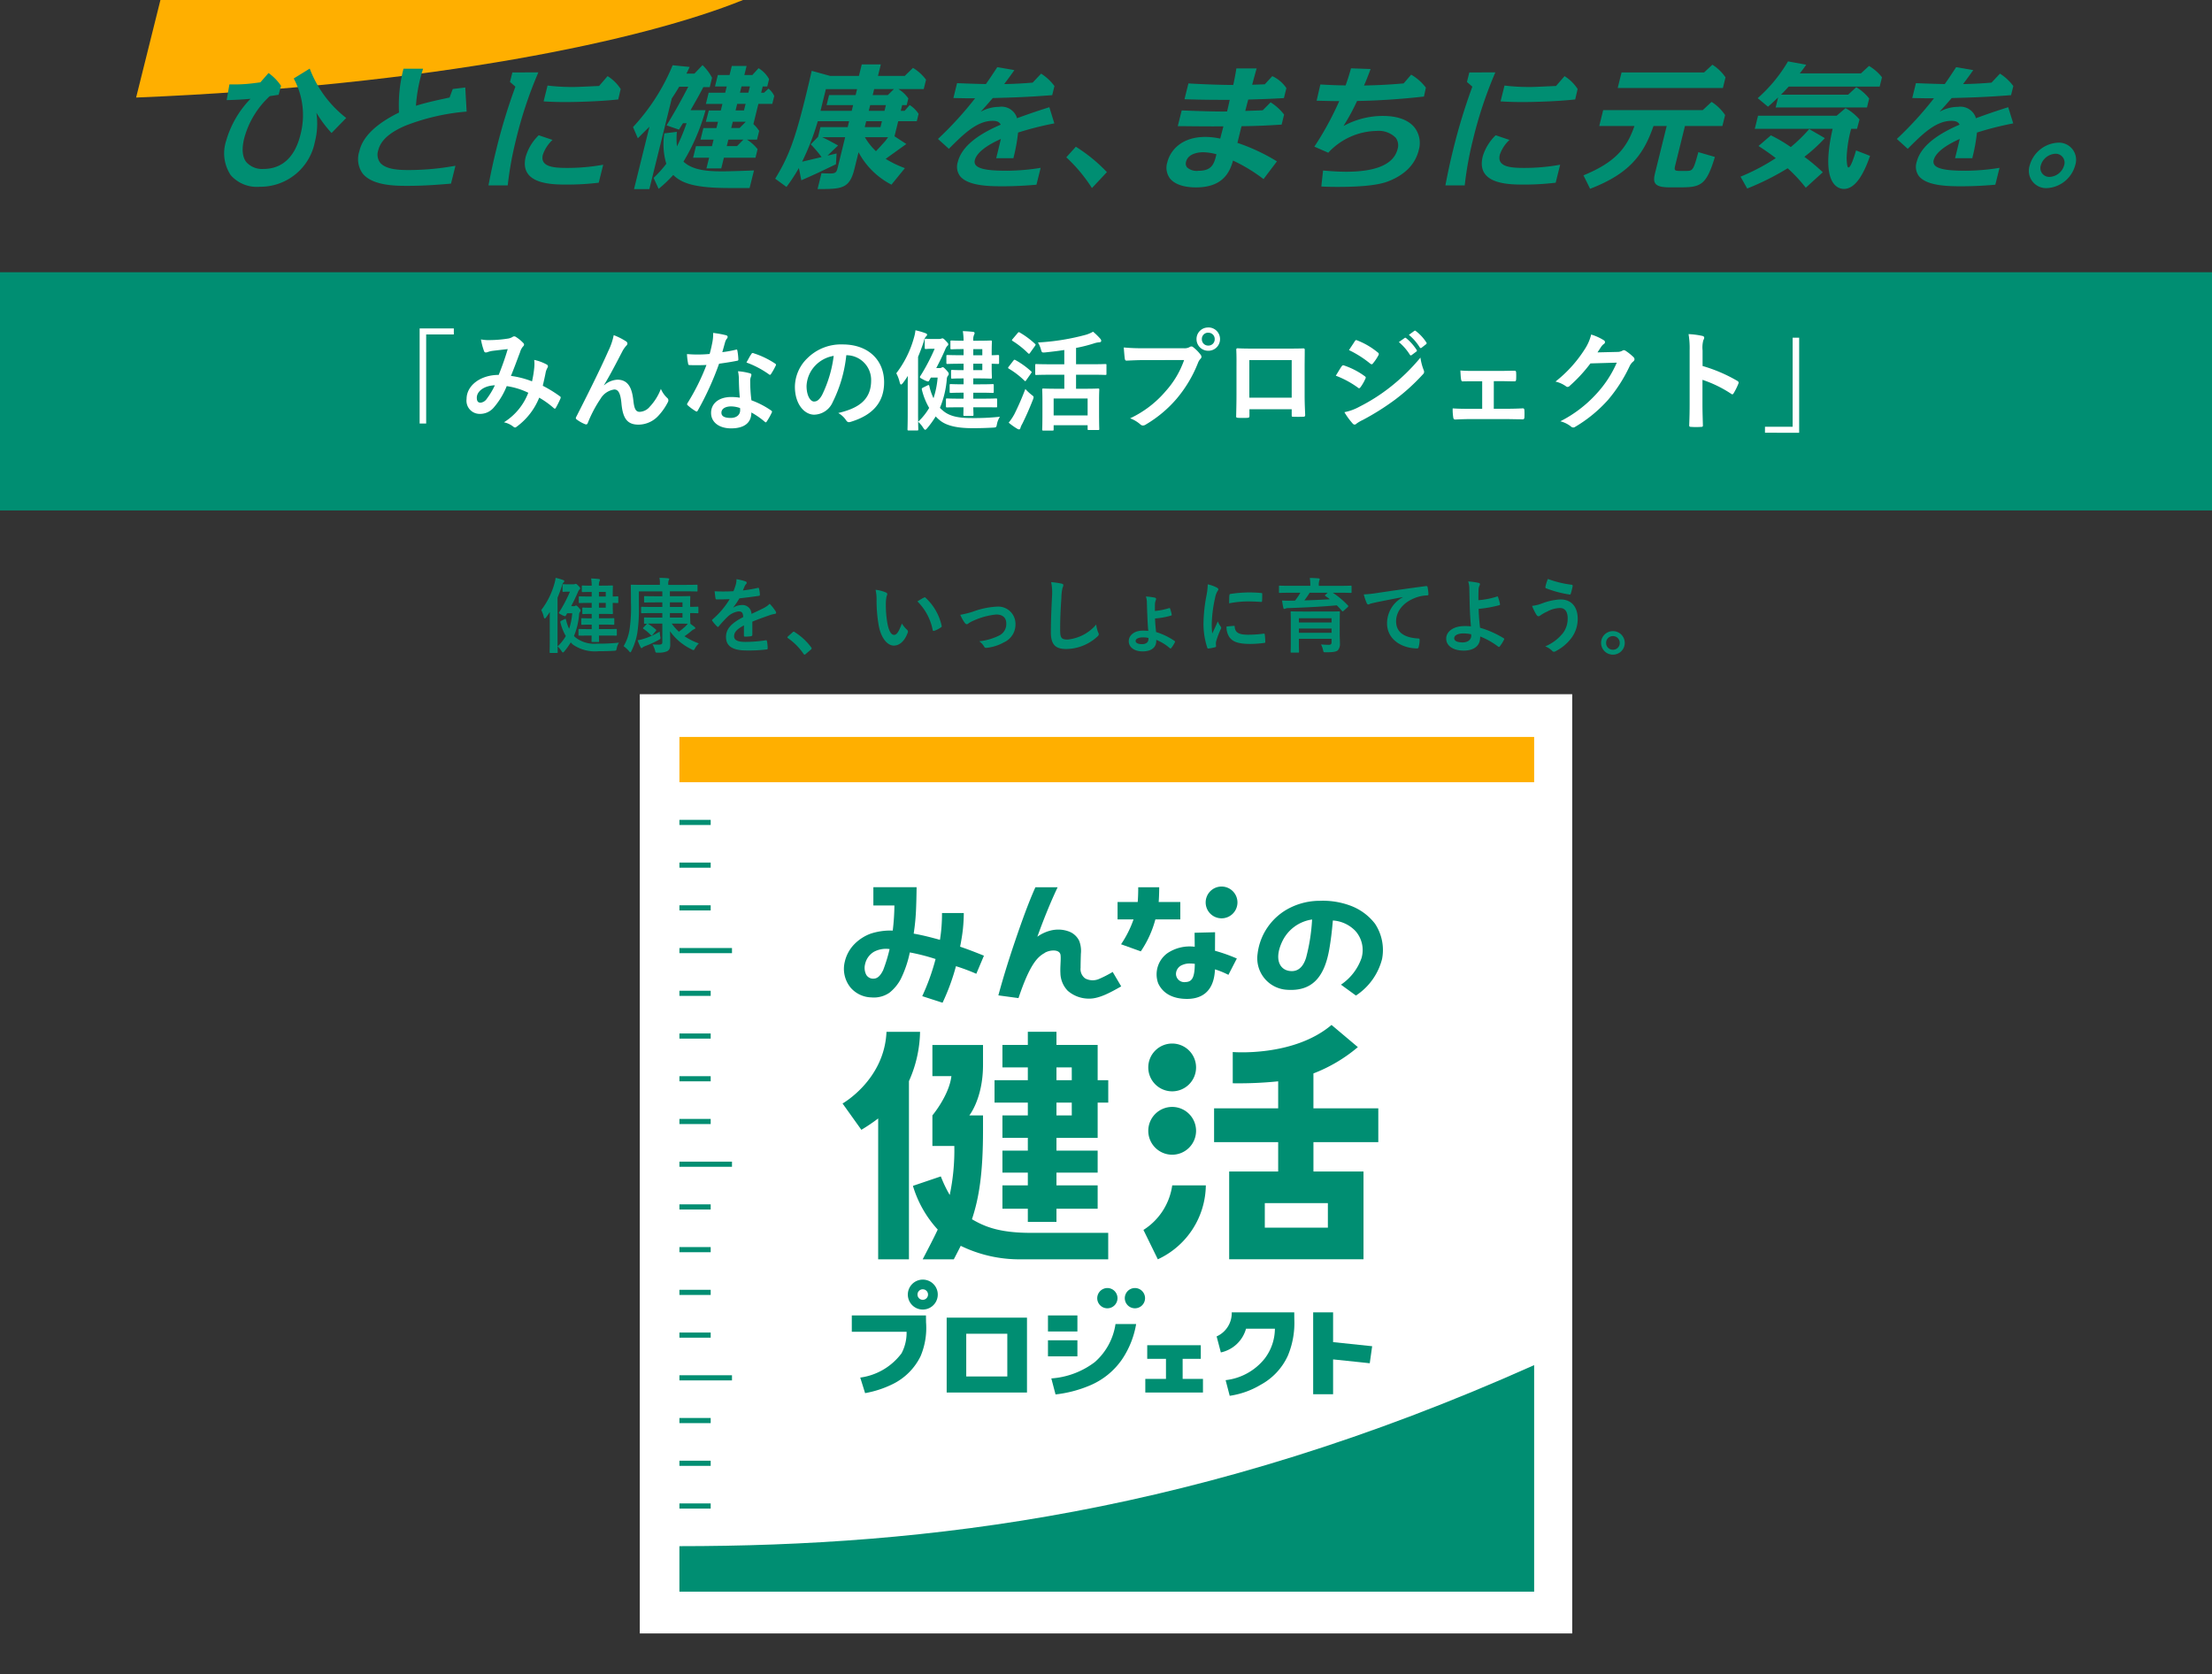 <svg xmlns="http://www.w3.org/2000/svg" width="325" height="246" viewBox="0 0 325 246">
  <rect x="0" y="0" width="325" height="246" fill="#333333" stroke="none"/>
  <g id="p10-01" transform="translate(-25 -50)">
    <g id="グループ_9789" data-name="グループ 9789">
      <g id="グループ_7035" data-name="グループ 7035" transform="translate(-702.501 -49.213)">
        <path id="パス_7622" data-name="パス 7622" d="M836.667,99.213H751.072L747.5,113.545c43.864-1.8,74.575-8.424,89.166-14.332" fill="#ffaf00"/>
        <path id="パス_7623" data-name="パス 7623" d="M884.166,122.325a22.664,22.664,0,0,1,3.768,4.521l2.2-2.343a23.314,23.314,0,0,0-4.564-3.731Z" fill="#008e72"/>
        <path id="パス_7624" data-name="パス 7624" d="M934.864,110.2l-.026-.016-1.108,1.285c-2.352.2-3.583.254-5.82.311.334-.766.489-1.147.95-2.378l.018-.047-2.847-.1H926l-.008.028c-.3,1.052-.468,1.59-.787,2.48-1.486-.017-2.5-.073-3.243-.114l-.436-.023-.03,0-.55,2.384h.045l.978.023c.95.023,1.437.035,2.3.036l0,0a45.145,45.145,0,0,1-3.63,6.656l-.023.036,2.042.889.017-.018a9.893,9.893,0,0,1,7.09-3.182,3.52,3.52,0,0,1,2.8,1,1.85,1.85,0,0,1,.279,1.658c-.549,2.216-3.1,3.34-7.575,3.34-.89,0-2.014-.059-3.341-.176l-.036,0-.252,2.307,0,.038.038,0c.722.04,1.481.059,2.319.059,3.594,0,6.029-.265,7.444-.811,2.476-.959,4-2.508,4.513-4.6a3.742,3.742,0,0,0-.587-3.277c-.892-1.139-2.509-1.741-4.676-1.741a12.011,12.011,0,0,0-5.8,1.485,31.857,31.857,0,0,0,2-3.685c.346,0,4.465-.041,9.8-.646l.026,0,.281-1.3,0-.015-.009-.014a7.368,7.368,0,0,0-2.117-1.87" fill="#008e72"/>
        <path id="パス_7625" data-name="パス 7625" d="M979.095,108.719l-1.221,1.136H965.75l-.565,2.286h15.453l.386-1.561a6.671,6.671,0,0,0-1.929-1.861" fill="#008e72"/>
        <path id="パス_7626" data-name="パス 7626" d="M978.979,114.18l-1.3,1.214H963.049l-.578,2.334h5.171c-1.093,3.153-2.715,5.291-7.488,7.25l.976,1.974c5.758-2.213,7.856-4.994,9.313-9.224h1.939l-1.69,6.835c-.32,1.293-.362,2.174,2.028,2.174h1.88c2.86,0,3.661-.47,4.864-4.465l-2.43-.706c-.757,2.742-.8,2.762-1.917,2.762h-.744c-.881,0-.916-.1-.717-.9l1.409-5.7h5.5l.4-1.609a6.831,6.831,0,0,0-1.987-1.939" fill="#008e72"/>
        <path id="パス_7627" data-name="パス 7627" d="M1029.893,120.176a4.555,4.555,0,0,0-4.172,3.329,2.542,2.542,0,0,0,2.521,3.349,4.556,4.556,0,0,0,4.157-3.349,2.518,2.518,0,0,0-2.506-3.329m.881,3.329a2.323,2.323,0,0,1-2.125,1.7,1.3,1.3,0,0,1-1.3-1.7,2.346,2.346,0,0,1,2.145-1.7,1.3,1.3,0,0,1,1.282,1.7" fill="#008e72"/>
        <path id="パス_7628" data-name="パス 7628" d="M947.863,121.945a5.307,5.307,0,0,1,1.419-2.174l-2.024-.685a7.183,7.183,0,0,0-1.906,3.114c-1.022,4.132,3.855,4.132,6.126,4.132a38.124,38.124,0,0,0,4.593-.275l.658-2.642a29.146,29.146,0,0,1-5.311.469c-1.88,0-4.006-.118-3.555-1.939" fill="#008e72"/>
        <path id="パス_7629" data-name="パス 7629" d="M943.383,109.855l-.35,1.4.794.692a85.745,85.745,0,0,0-2.805,9.2c-.629,2.546-.938,4.192-1.155,5.308h2.839a50.036,50.036,0,0,1,1.2-6.659,61.35,61.35,0,0,1,3.3-9.949Z" fill="#008e72"/>
        <path id="パス_7630" data-name="パス 7630" d="M957.373,110.4l-1.253,1.447c-.886.033-2.487.12-3.505.145a29.816,29.816,0,0,1-4.064-.209l-.579,2.327c1.023.059,2.352.139,4.893.076,3.191-.079,5.034-.249,6.075-.362l.356-1.533a6.163,6.163,0,0,0-1.923-1.891" fill="#008e72"/>
        <path id="パス_7631" data-name="パス 7631" d="M807.261,121.945a5.307,5.307,0,0,1,1.419-2.174l-2.024-.685a7.193,7.193,0,0,0-1.906,3.114c-1.022,4.132,3.855,4.132,6.127,4.132a38.137,38.137,0,0,0,4.593-.275l.658-2.642a29.157,29.157,0,0,1-5.311.469c-1.881,0-4.006-.118-3.556-1.939" fill="#008e72"/>
        <path id="パス_7632" data-name="パス 7632" d="M802.781,109.855l-.35,1.4.795.692a85.51,85.51,0,0,0-2.8,9.2c-.63,2.546-.938,4.192-1.156,5.308H802.1a50.029,50.029,0,0,1,1.2-6.659,61.155,61.155,0,0,1,3.3-9.949Z" fill="#008e72"/>
        <path id="パス_7633" data-name="パス 7633" d="M816.772,110.4l-1.253,1.447c-.886.033-2.488.12-3.506.145a29.81,29.81,0,0,1-4.063-.209l-.579,2.327c1.023.059,2.352.139,4.892.076,3.192-.079,5.035-.249,6.076-.362l.356-1.533a6.173,6.173,0,0,0-1.923-1.891" fill="#008e72"/>
        <path id="パス_7634" data-name="パス 7634" d="M914.486,110.427l-.053-.028-1.1,1.2c-1.365.055-1.6.057-1.852.057.109-.424.534-1.992.638-2.342l.015-.047h-2.979l-.005.031c-.117.783-.352,1.97-.456,2.4-1.768,0-4.923-.12-6.584-.228l-.579,2.324h.008c2.8.09,4.253.09,6.637.09-.061.32-.312,1.4-.387,1.711-1.689.034-4.987-.091-6.667-.157l-.576,2.31.419,0c1.834.021,4.113.046,6.284.03-.074.294-.156.609-.236.913s-.159.606-.229.887a10.337,10.337,0,0,0-2.2-.247c-3.429,0-5.127,1.926-5.573,3.729a2.627,2.627,0,0,0,.377,2.357c.672.858,2.032,1.33,3.83,1.33,3.848,0,4.938-2.1,5.447-3.942a24.125,24.125,0,0,1,4.453,2.7l.029.022,1.944-2.575.024-.032-.035-.021a28.361,28.361,0,0,0-5.77-2.695l.6-2.447c2.328-.021,4.175-.127,5.869-.235h.026l.364-1.473-.011-.014a7.472,7.472,0,0,0-1.946-1.769l-.025-.017-1.154,1.166c-.495.027-.748.036-1.487.06l-1.08.036c.092-.373.135-.545.432-1.671l.722-.022c1.421-.043,2.448-.075,4.495-.192l.027,0,.36-1.455,0-.015-.008-.012a5,5,0,0,0-2.012-1.721m-10.9,13.884a2.1,2.1,0,0,1-1.687-.517.924.924,0,0,1-.132-.809c.329-1.335,2.133-1.4,2.492-1.4a7.675,7.675,0,0,1,1.974.3c-.336,1.359-.616,2.426-2.647,2.426" fill="#008e72"/>
        <path id="パス_7635" data-name="パス 7635" d="M861.643,109.189l-1.211,1.176H856.5l.418-1.692h-2.8l-.418,1.692h-4.238l-2.7-.745c-.227,1-.43,1.9-.963,4.054-1.588,6.424-2.558,8.769-4.4,11.793l1.654,1.211a24.033,24.033,0,0,0,1.824-2.781l.359,1.806c2.342-1.024,2.878-1.3,5.084-2.354l.1-1.586-1.338.317,1.55-1.493c-1.172-.646-1.309-.724-2.324-1.214h3.368L850.6,123.76c-.16.646-.232.94-1.036.94-.964,0-1.366-.039-1.366-.039l-.579,2.33c3.5,0,4.689,0,5.415-2.937l.61-2.468a11.4,11.4,0,0,0,4.836,4.759l1.972-2.428a15.312,15.312,0,0,1-2.823-1.364l3.033-2.181-1.736-1.136.547-2.213H862.2l.267-1.077a4.367,4.367,0,0,0-1.307-1.3l-.747.85h-.568l.208-.842h.666l.242-.979A4.872,4.872,0,0,0,859.5,112.3h3.722l.339-1.371a6.675,6.675,0,0,0-1.92-1.743m-9.592,8.7h-4l-.353,1.429-1.075,1.1a18.263,18.263,0,0,1,1.592,1.876l-2.859.68a36.476,36.476,0,0,0,2.3-5.944h4.6Zm1.162-4.7h-3.9l-.364,1.469h3.9l-.209.842h-4.582l.789-3.192h4.583Zm2.144,1.469h2.311l-.208.842h-2.311Zm-.586,2.37h2.311l-.213.862h-2.312ZM857.6,119.9c-.7.783-.762.862-1.4,1.527a9.291,9.291,0,0,1-1.627-2.056h3.414Zm.349-6.718H855.72l.218-.881h2.9Z" fill="#008e72"/>
        <path id="パス_7636" data-name="パス 7636" d="M827.923,122.957a29.962,29.962,0,0,0,3.242-7.559h-2.2c1.18-2.076,1.316-2.311,1.876-3.388h.94l.339-1.371a7.353,7.353,0,0,0-1.4-1.861l-1.191,1.253h-1.176c.151-.293.239-.489.478-.979l-2.5-.254a30.243,30.243,0,0,1-5.823,9.087l.71,1.645c.288-.294,1.29-1.293,1.705-1.7l-2.267,9.165h2.252l3.294-13.317c.37-.548.565-.861,1.092-1.723h1.332c-1.388,2.683-2.29,4.191-3.187,5.679l1.824.627c.3-.49.394-.646.585-.94h.528a30.21,30.21,0,0,1-1.41,3.408,10.262,10.262,0,0,1-.011-2.146l-1.846.226a10.156,10.156,0,0,0,.287,4.465,16.521,16.521,0,0,1-1.865,2.077l.739,1.605a18.388,18.388,0,0,0,2.149-2.037c1.286,1.293,3.4,1.92,8.241,1.92h2.975l.65-2.588c-1.626.078-4.078.14-4.547.14-2.233,0-4.432-.137-5.816-1.43" fill="#008e72"/>
        <path id="パス_7637" data-name="パス 7637" d="M840.411,112.236l-.662.6h-.412l.228-.92h.666l.267-1.077a4.3,4.3,0,0,0-1.543-1.606l-.912,1h-1.175l.329-1.332h-2.174l-.329,1.332H832.97l-.417,1.685h1.724l-.227.92h-2.429l-.407,1.645h2.429l-.237.96h-1.763l-.434,1.664h1.785l-.228.92h-1.919l-.421,1.7h1.919l-.238.96h-2.35l-.421,1.7h2.35l-.388,1.567h2.175l.387-1.567H838.5l.31-1.253a5.968,5.968,0,0,0-1.57-1.41h1.488l.315-1.273a4.845,4.845,0,0,0-.85-1l.736-2.977h2.043l.286-1.155a2.938,2.938,0,0,0-.849-1.086m-4.594,2.241h1.234l-.238.96h-1.234Zm-.027,6.209h-1.508l.237-.96h2.213Zm.384-2.665H834.94l.228-.92h1.91Zm1.284-5.189h-1.234l.227-.92h1.234Z" fill="#008e72"/>
        <path id="パス_7638" data-name="パス 7638" d="M995.618,119.51l-2.295-1.332a23.531,23.531,0,0,1-2.71,2.644,20.931,20.931,0,0,0-2.923-1.723l-1.817,1.567c1.436.92,2.389,1.664,2.536,1.782a30.467,30.467,0,0,1-5.178,2.722l.979,1.743a38.83,38.83,0,0,0,5.946-2.977,22.813,22.813,0,0,1,2.662,2.86l2.5-2.272a28.259,28.259,0,0,0-2.709-2.272,23.815,23.815,0,0,0,3.008-2.742" fill="#008e72"/>
        <path id="パス_7639" data-name="パス 7639" d="M999.077,123.819c-.215,0-.253-1.117-.258-1.41a18.737,18.737,0,0,1,.664-4.27h.861l.367-1.37a7.208,7.208,0,0,0-2.054-1.665l-1.312,1.116H985.8l-.475,1.919H996.76c-1.93,8.52,1.067,8.833,1.655,8.833,1.821,0,3.034-2.526,3.845-4.857l-2.054-.8c-.32,1.058-.777,2.507-1.129,2.507" fill="#008e72"/>
        <path id="パス_7640" data-name="パス 7640" d="M1002.113,108.895l-1.192,1.1h-8.98c.576-.744.756-1,.942-1.273l-2.679-.49a22.049,22.049,0,0,1-4.452,5.406l1.512,1.253c.343-.288.834-.744,1.49-1.368L988.391,115h13.417l.324-1.312a6.817,6.817,0,0,0-1.9-1.665l-1.192,1.1h-9.864l.031-.03c.259-.254.776-.8,1.1-1.155h13.367l.339-1.371a6.831,6.831,0,0,0-1.9-1.665" fill="#008e72"/>
        <path id="パス_7641" data-name="パス 7641" d="M1014.247,113.625l.007-.008h.011c3.107-.08,5.045-.139,8.713-.423l.331-1.339a7.41,7.41,0,0,0-1.958-1.822l-1.245,1.32h-.009c-1.414.12-2.838.194-4.118.212h-.048l.028-.038c.081-.113.19-.259.317-.429.289-.387.683-.915,1.148-1.581l-2.514-.434c-.914,1.389-1.16,1.757-1.666,2.472l-.008.01h-.012c-1.512-.03-2.572-.07-3.914-.122l-.308-.012-.541,2.185c1.927.039,2.139.039,3.137.039h.049l-.029.038a51.878,51.878,0,0,1-5.422,5.935l1.6,1.45.035-.035c2.1-2.1,4.075-4.077,6.4-4.077.732,0,.945.24,1.048.355a.879.879,0,0,1,.126.187l.012.023-.145.061-.149.063c-3.545,1.577-5.513,3.336-6.018,5.375a2.274,2.274,0,0,0,.324,2.043c1.181,1.509,4.522,1.509,6.316,1.509,2.312,0,4.259-.171,4.921-.229l.617-2.478h-.009a31.755,31.755,0,0,1-4.914.424c-1.962,0-4.045-.1-4.621-.835a.8.8,0,0,1-.131-.716c.373-1.5,2.838-2.658,3.649-3.037l.045-.021.047-.021.044-.019.044-.021-.01.048c-.163.708-.54,2.232-.675,2.776h2.531c.02-.087.041-.181.065-.281a25.394,25.394,0,0,0,.617-3.465v-.017l.016-.005a46.446,46.446,0,0,1,5.314-1.342l-.734-2.377c-2.16.671-3.893,1.305-4.727,1.61l-.025.009-.007-.025c-.02-.071-.042-.143-.064-.218a2.391,2.391,0,0,0-2.566-1.428,5.628,5.628,0,0,0-2.578.653l-.114.055.086-.093c.278-.3.867-.955,1.684-1.906" fill="#008e72"/>
        <path id="パス_7642" data-name="パス 7642" d="M873.366,113.625l.007-.008h.01c3.107-.08,5.045-.139,8.714-.423l.331-1.339a7.428,7.428,0,0,0-1.959-1.822l-1.245,1.32h-.009c-1.414.12-2.838.194-4.118.212h-.048l.028-.038c.081-.113.19-.259.317-.429.289-.387.683-.915,1.148-1.581l-2.514-.434c-.914,1.389-1.16,1.757-1.665,2.472l-.008.01h-.013c-1.512-.03-2.572-.07-3.914-.122l-.308-.012-.54,2.185c1.926.039,2.138.039,3.137.039h.048l-.029.038a51.884,51.884,0,0,1-5.422,5.935l1.6,1.45.034-.035c2.1-2.1,4.076-4.077,6.4-4.077.732,0,.946.24,1.049.355a.917.917,0,0,1,.125.187l.012.023-.144.061-.149.063c-3.546,1.577-5.514,3.336-6.019,5.375a2.281,2.281,0,0,0,.324,2.043c1.182,1.509,4.522,1.509,6.316,1.509,2.312,0,4.26-.171,4.921-.229l.617-2.478h-.008a31.769,31.769,0,0,1-4.915.424c-1.961,0-4.045-.1-4.621-.835a.8.8,0,0,1-.13-.716c.372-1.5,2.837-2.658,3.648-3.037l.045-.021.047-.021.044-.019.045-.021-.011.048c-.163.708-.54,2.232-.674,2.776H876.4c.019-.087.041-.181.064-.281a25.236,25.236,0,0,0,.617-3.465l0-.017.015-.005a46.446,46.446,0,0,1,5.314-1.342l-.733-2.377c-2.16.671-3.894,1.305-4.728,1.61l-.025.009-.007-.025c-.02-.071-.041-.143-.064-.218a2.39,2.39,0,0,0-2.566-1.428,5.623,5.623,0,0,0-2.577.653l-.115.055.087-.093c.277-.3.866-.955,1.684-1.906" fill="#008e72"/>
        <path id="パス_7643" data-name="パス 7643" d="M773.025,109.332l-.017-.039-2.351,1.45.015.029a11.29,11.29,0,0,1,.965,8.259c-.81,3.275-2.691,5.006-5.44,5.006a3.107,3.107,0,0,1-2.5-1c-.595-.76-.7-1.932-.32-3.483a12.962,12.962,0,0,1,3.76-6.215l1.3-.2.351-1.3.005-.017-.01-.013a7.374,7.374,0,0,0-1.8-1.847l-.026-.019-1.2,1.368c-.646.089-1.362.177-1.891.225a24.311,24.311,0,0,1-2.657.076l-.405,2.308c.85-.008,2.389-.082,3.505-.191a14.674,14.674,0,0,0-3.6,6.239,5.814,5.814,0,0,0,.694,4.985,5.1,5.1,0,0,0,4.26,1.7,8.155,8.155,0,0,0,8.1-6.589,10.722,10.722,0,0,0,.225-4.285,18.25,18.25,0,0,0,2.2,2.949l.026.03,2.155-2.212-.031-.024a16.637,16.637,0,0,1-5.317-7.193" fill="#008e72"/>
        <path id="パス_7644" data-name="パス 7644" d="M795.859,112.067l-1.815.22-.022,0-.468,1.256c-1.614.344-3.441.733-4.94,1.214a22.93,22.93,0,0,1,1.034-5.4l.012-.045h-2.877l-.01.051a21.221,21.221,0,0,0-.647,6.387c-5.028,2.46-5.63,4.892-5.828,5.692a3.63,3.63,0,0,0,.463,3.237c1.441,1.841,4.934,1.841,6.613,1.841,2.376,0,4.366-.153,6.364-.324l.026,0,.654-2.623-.409.063a37.973,37.973,0,0,1-6.353.562c-1.207,0-3.456,0-4.325-1.111a1.992,1.992,0,0,1-.26-1.782c.355-1.435,1.6-2.579,3.931-3.6a31.775,31.775,0,0,1,9.028-2.093l.033,0-.2-3.5Z" fill="#008e72"/>
      </g>
      <g id="グループ_7039" data-name="グループ 7039" transform="translate(0 -28)">
        <rect id="長方形_2176" data-name="長方形 2176" width="325" height="35" transform="translate(25 118)" fill="#008e72"/>
        <path id="パス_14427" data-name="パス 14427" d="M-101.344-13.744V.224h.96V-12.864h4.064v-.88Zm16.512,7.776a13.267,13.267,0,0,0-3.1-.8c.48-1.152.928-2.4,1.344-3.488a2.175,2.175,0,0,1,.432-.832A.412.412,0,0,0-86-11.36a.384.384,0,0,0-.144-.272,5.347,5.347,0,0,0-1.088-.88.367.367,0,0,0-.224-.064.352.352,0,0,0-.208.064,1.845,1.845,0,0,1-.784.272,17.856,17.856,0,0,1-2.48.208,5.962,5.962,0,0,1-1.408-.1,9.7,9.7,0,0,0,.464,1.744.26.26,0,0,0,.256.176.842.842,0,0,0,.288-.064,3.359,3.359,0,0,1,.72-.176c.528-.064,1.328-.16,2.208-.256-.4,1.344-.8,2.464-1.328,3.792-2.672,0-4.72,1.552-4.72,3.536a1.934,1.934,0,0,0,1.9,2.192,2.626,2.626,0,0,0,2.048-.88,11.1,11.1,0,0,0,1.952-3.2,10.819,10.819,0,0,1,3.168.976A8.831,8.831,0,0,1-88.96.048,3.3,3.3,0,0,1-87.568.7a.437.437,0,0,0,.24.112c.1,0,.176-.064.32-.176a9.821,9.821,0,0,0,3.232-4.208,13,13,0,0,1,2.1,1.5.3.3,0,0,0,.192.112c.048,0,.1-.032.144-.112a13.787,13.787,0,0,0,.688-1.376c.048-.16.064-.24-.1-.336a18.515,18.515,0,0,0-2.5-1.536c.16-.688.32-1.392.448-2.064A2.692,2.692,0,0,1-82.544-8a.3.3,0,0,0-.112-.432,6.9,6.9,0,0,0-1.856-.688A5.007,5.007,0,0,1-84.5-8.032,15.827,15.827,0,0,1-84.832-5.968Zm-5.456.576A10.937,10.937,0,0,1-91.456-3.44a1.292,1.292,0,0,1-.928.608c-.384,0-.56-.224-.56-.736C-92.944-4.48-91.92-5.328-90.288-5.392Zm16.032-.032c.88-1.44,1.744-3.12,2.768-5.088a4.17,4.17,0,0,1,.5-.688.5.5,0,0,0,.176-.32.418.418,0,0,0-.224-.336,9.27,9.27,0,0,0-1.792-.9,9.6,9.6,0,0,1-.8,2.336c-.88,2-2.352,5.056-4.688,9.632a.477.477,0,0,0-.08.224.279.279,0,0,0,.144.208,5.17,5.17,0,0,0,1.232.688c.208.064.288.032.384-.192a18.586,18.586,0,0,1,1.872-3.552,2.794,2.794,0,0,1,2.016-1.36c.56,0,.912.464,1.056,2.064.208,2.256.9,3.1,2.512,3.1A4,4,0,0,0-66.24-.944a8.653,8.653,0,0,0,1.376-1.984A.565.565,0,0,0-64.8-3.2a.439.439,0,0,0-.176-.336A3.881,3.881,0,0,1-65.9-4.864,7.92,7.92,0,0,1-67.52-2.256a2.044,2.044,0,0,1-1.5.768c-.608,0-.8-.528-.928-1.7-.176-1.536-.608-3.024-2.336-3.024a3.175,3.175,0,0,0-1.952.816ZM-54.3-3.568a8.246,8.246,0,0,0-1.264-.1c-1.808,0-2.96.944-2.96,2.336,0,1.376,1.184,2.272,2.944,2.272,1.824,0,2.976-.736,2.976-2.336A11.9,11.9,0,0,1-50.656-.048c.064.064.112.1.16.1s.1-.032.144-.112a9.844,9.844,0,0,0,.736-1.3c.08-.16.064-.224-.1-.336a12.546,12.546,0,0,0-2.88-1.488,20.9,20.9,0,0,1-.176-2.72A1.663,1.663,0,0,1-52.7-6.56a2.006,2.006,0,0,0,.1-.336.246.246,0,0,0-.224-.256,8.649,8.649,0,0,0-1.744-.3,5.619,5.619,0,0,1,.128,1.136C-54.432-5.568-54.4-4.592-54.3-3.568Zm.032,1.52a1.843,1.843,0,0,1,.016.32c0,.672-.528,1.136-1.392,1.136-.912,0-1.36-.256-1.36-.768,0-.608.624-.928,1.424-.928A4.078,4.078,0,0,1-54.272-2.048Zm-2.608-8.208c.144-.48.272-.976.384-1.36a1.759,1.759,0,0,1,.256-.592.394.394,0,0,0,.144-.3c0-.112-.1-.208-.256-.24a14.8,14.8,0,0,0-1.872-.336,6.192,6.192,0,0,1-.1,1.3c-.112.576-.224,1.12-.416,1.792-.736.064-1.216.08-1.84.08-.464,0-.832-.016-1.488-.064a8.359,8.359,0,0,0,.16,1.36c.032.208.064.256.224.256.4.016.528.016.88.016.5,0,.992,0,1.6-.032A32.279,32.279,0,0,1-61.968-2.8a.306.306,0,0,0-.08.192c0,.064.032.112.112.176a7.6,7.6,0,0,0,1.1.816.444.444,0,0,0,.192.08c.064,0,.112-.048.176-.16a44.211,44.211,0,0,0,3.12-6.864c.992-.144,1.776-.256,2.64-.432.128-.016.192-.048.192-.192a8.682,8.682,0,0,0-.144-1.3c-.032-.176-.1-.176-.24-.128A17.2,17.2,0,0,1-56.88-10.256Zm3.552,1.52a13.828,13.828,0,0,1,3.312,1.744.223.223,0,0,0,.144.064c.048,0,.1-.032.144-.112a9.732,9.732,0,0,0,.672-1.184.382.382,0,0,0,.064-.192c0-.064-.048-.112-.144-.176a12.483,12.483,0,0,0-3.136-1.5.223.223,0,0,0-.336.112C-52.816-9.7-53.056-9.216-53.328-8.736Zm14.736-1.072A3.634,3.634,0,0,1-35.008-6.1c0,3.024-2.128,4.144-4.832,4.784A3.393,3.393,0,0,1-38.72-.3c.208.32.352.384.688.288C-34.784-.992-33.1-2.864-33.1-5.84c0-3.184-2.256-5.552-6.1-5.552a7,7,0,0,0-5.2,2.048,5.9,5.9,0,0,0-1.808,4.16c0,2.608,1.424,4.112,2.832,4.112a3.039,3.039,0,0,0,2.72-1.84,20.035,20.035,0,0,0,2-6.9Zm-1.92.1a18.281,18.281,0,0,1-1.7,5.728c-.432.768-.784.976-1.2.976-.5,0-1.088-.816-1.088-2.288a4.607,4.607,0,0,1,1.248-2.96A4.819,4.819,0,0,1-40.512-9.712ZM-21.44-2.16c0,.672-.016,1.056-.016,1.088,0,.16.016.176.176.176h1.12c.176,0,.192-.016.192-.176,0-.048-.016-.4-.032-1.088h1.36c1.408,0,1.888.016,1.984.016.144,0,.16-.016.16-.16V-3.28c0-.16-.016-.176-.16-.176-.1,0-.576.032-1.984.032H-20V-4.3h1.024c1.28,0,1.712.032,1.808.032.16,0,.176-.016.176-.176v-.944c0-.16-.016-.176-.176-.176-.1,0-.528.032-1.808.032H-20V-6.4h.592c1.264,0,1.872.032,1.968.032.16,0,.176-.016.176-.192,0-.1-.032-.544-.032-1.568V-8.56c.416.016.816.032.912.032.16,0,.176-.016.176-.176v-.96c0-.16-.016-.176-.176-.176-.1,0-.5.032-.912.032v-.4c0-1.024.032-1.488.032-1.584,0-.16-.016-.176-.176-.176-.1,0-.7.032-1.968.032H-20a1.775,1.775,0,0,1,.112-.864.59.59,0,0,0,.08-.272c0-.1-.1-.16-.256-.176-.528-.048-.88-.08-1.472-.1a9.209,9.209,0,0,1,.112,1.408h-.032c-1.232,0-1.616-.032-1.712-.032-.176,0-.192.016-.192.176v.944c0,.16.016.176.192.176.1,0,.48-.032,1.712-.032h.032v.9h-.112c-1.584,0-2.144-.032-2.24-.032-.16,0-.176.016-.176.176v.96c0,.16.016.176.176.176.1,0,.656-.032,2.24-.032h.112v.944h-.256c-1.024,0-1.312-.032-1.408-.032-.16,0-.176.016-.176.176v.912c0,.176.016.192.176.192.1,0,.384-.032,1.408-.032h.256v.864h-.064c-1.3,0-1.712-.032-1.808-.032-.16,0-.176.016-.176.176v.944c0,.16.016.176.176.176.1,0,.512-.032,1.808-.032h.064v.88h-.432c-1.408,0-1.888-.032-1.984-.032-.16,0-.176.016-.176.176V-2.3c0,.144.016.16.176.16.1,0,.576-.016,1.984-.016Zm2.768-5.456H-20V-8.56h1.328Zm0-3.088v.9H-20v-.9ZM-25.44-7.92c.464-.88.912-1.792,1.3-2.688a1.678,1.678,0,0,1,.32-.56.3.3,0,0,0,.144-.24c0-.1-.048-.192-.3-.448-.384-.416-.48-.432-.576-.432a1.035,1.035,0,0,0-.208.064,1.515,1.515,0,0,1-.352.032H-25.9c-.752,0-.96-.032-1.056-.032-.16,0-.176.016-.176.176v1.136c0,.176.016.192.176.192.1,0,.288-.032.752-.032h.528A29.377,29.377,0,0,1-27.744-6.8a.344.344,0,0,0-.1.208c0,.1.144.176.544.384a2.25,2.25,0,0,0,.64.256c.1,0,.128-.048.192-.16l.24-.416h.992a13.09,13.09,0,0,1-.608,3.04,7.986,7.986,0,0,1-.608-1.776c-.032-.1-.048-.16-.128-.16a.58.58,0,0,0-.208.08l-.608.3c-.16.08-.192.16-.16.288A9.934,9.934,0,0,0-26.48-2.064,9.117,9.117,0,0,1-28.1-.032a4.122,4.122,0,0,1,.736.88c.144.208.224.3.3.3s.16-.08.288-.224A14.481,14.481,0,0,0-25.52-.816a4.66,4.66,0,0,0,.5.48C-23.888.688-21.936.912-20.1.912c1.2,0,2.064-.032,2.976-.08.512-.032.512-.032.608-.544A2.916,2.916,0,0,1-16.08-.768a35.583,35.583,0,0,1-4.256.192c-1.68,0-3.184-.208-4.208-1.168A2.314,2.314,0,0,1-24.9-2.08a13.776,13.776,0,0,0,1.008-4.192.925.925,0,0,1,.16-.512.36.36,0,0,0,.128-.272c0-.144-.048-.224-.32-.528-.352-.384-.464-.464-.56-.464a.3.3,0,0,0-.176.064.591.591,0,0,1-.336.064Zm-4.192,6.56c0,1.568-.032,2.336-.032,2.432,0,.16.016.176.192.176h1.216c.16,0,.176-.016.176-.176,0-.08-.032-.864-.032-2.432V-9.568c.32-.768.608-1.536.848-2.288a1.473,1.473,0,0,1,.288-.672c.112-.112.192-.192.192-.288,0-.112-.1-.176-.272-.24a11.277,11.277,0,0,0-1.44-.416,5.864,5.864,0,0,1-.224,1.1,15.189,15.189,0,0,1-2.592,5.216A5.4,5.4,0,0,1-30.8-5.776c.048.176.112.272.192.272.064,0,.16-.08.272-.224.256-.336.5-.688.72-1.04-.016.608-.016,1.216-.016,1.712ZM-6.624-6.944V-4.88H-7.6c-1.456,0-1.984-.032-2.08-.032-.176,0-.192.016-.192.176,0,.112.032.56.032,1.824v1.264c0,2.224-.032,2.64-.032,2.752,0,.144.016.16.192.16h1.312c.16,0,.176-.016.176-.16V.48H-3.2v.544c0,.144.016.16.176.16h1.36c.16,0,.176-.016.176-.16,0-.1-.032-.512-.032-2.72v-1.44c0-1.056.032-1.5.032-1.6,0-.16-.016-.176-.176-.176-.112,0-.608.032-2.08.032H-4.9V-6.944h2.1c1.568,0,2.112.032,2.208.032.144,0,.16-.016.16-.176V-8.352c0-.144-.016-.16-.16-.16-.1,0-.64.032-2.208.032H-4.9v-2.4a22.106,22.106,0,0,0,2.608-.656,3.2,3.2,0,0,1,.864-.176c.16-.016.224-.112.224-.208a.453.453,0,0,0-.144-.32A9.249,9.249,0,0,0-2.4-13.264a4.837,4.837,0,0,1-1.04.448A33.66,33.66,0,0,1-10.5-11.68a3.93,3.93,0,0,1,.448,1.056c.128.432.144.448.656.4.928-.1,1.856-.208,2.768-.352v2.1H-8.5c-1.584,0-2.128-.032-2.224-.032-.16,0-.176.016-.176.16v1.264c0,.16.016.176.176.176.1,0,.64-.032,2.224-.032Zm-1.568,3.5H-3.2V-.96H-8.192ZM-14.8.1a9.089,9.089,0,0,0,1.232.88.661.661,0,0,0,.288.112c.112,0,.176-.08.208-.208A2.658,2.658,0,0,1-12.8.272c.528-1.056,1.072-2.288,1.552-3.52a1.331,1.331,0,0,0,.112-.384c0-.128-.1-.208-.352-.4a7.079,7.079,0,0,1-.864-.816,38.9,38.9,0,0,1-1.6,3.68A7.563,7.563,0,0,1-14.8.1Zm.592-12.3c-.08.1-.112.144-.112.192,0,.032.032.064.112.112A13,13,0,0,1-11.952-10.1c.064.048.1.08.144.08.032,0,.08-.032.144-.128l.72-1.008c.064-.1.1-.144.1-.192a.193.193,0,0,0-.1-.144,12.312,12.312,0,0,0-2.224-1.648c-.128-.08-.176-.08-.3.064Zm-.576,4.064a.352.352,0,0,0-.1.192c0,.032.032.064.112.112A12.338,12.338,0,0,1-12.512-6.1q.1.1.144.1c.048,0,.08-.032.128-.112l.72-1.024c.064-.1.1-.144.1-.192,0-.032-.032-.064-.1-.128a11.932,11.932,0,0,0-2.272-1.632c-.144-.08-.192-.08-.32.08Zm25.76-.96a13.467,13.467,0,0,1-2.7,4.56,15.463,15.463,0,0,1-5.232,4,4.757,4.757,0,0,1,1.488.88.561.561,0,0,0,.4.176A.774.774,0,0,0,5.36.368,17.942,17.942,0,0,0,9.9-3.44a18.842,18.842,0,0,0,3.1-5.2,1.926,1.926,0,0,1,.368-.624.438.438,0,0,0,.16-.3.545.545,0,0,0-.128-.32,5.9,5.9,0,0,0-1.088-1.1.375.375,0,0,0-.272-.112.51.51,0,0,0-.272.1,1.53,1.53,0,0,1-.88.16H5.184a28,28,0,0,1-3.072-.112c.032.464.1,1.3.144,1.616.032.224.1.336.3.32.688-.032,1.6-.08,2.64-.08Zm3.552-4.784A1.688,1.688,0,0,0,12.8-12.176a1.707,1.707,0,0,0,1.728,1.712,1.707,1.707,0,0,0,1.728-1.712A1.707,1.707,0,0,0,14.528-13.888Zm0,.768a.916.916,0,0,1,.944.944.916.916,0,0,1-.944.944.916.916,0,0,1-.944-.944A.916.916,0,0,1,14.528-13.12ZM26.784-1.872v.848c0,.224.016.256.208.256.48.016.992.016,1.472,0,.224,0,.3-.048.3-.272-.032-.864-.08-1.648-.08-3.04V-7.9c0-.944.016-1.808.016-2.592.016-.24-.032-.32-.208-.32-.752.032-1.968.032-3.008.032H21.68c-1.072,0-2.016,0-2.864-.048-.112,0-.176.064-.176.224.048.928.032,1.792.032,2.656v3.92c0,1.216-.032,2.352-.048,3.184-.016.192.064.224.336.24.4.016.864.016,1.264,0,.288-.016.352-.048.352-.32v-.944Zm0-1.7H20.56v-5.52h6.224ZM33.264-6.8A14.03,14.03,0,0,1,36.5-5.056a.31.31,0,0,0,.192.1c.064,0,.128-.064.208-.16a6.515,6.515,0,0,0,.7-1.216.475.475,0,0,0,.064-.176c0-.1-.064-.16-.176-.24A11.1,11.1,0,0,0,34.416-8.32c-.144-.032-.224.048-.3.16C33.92-7.9,33.664-7.44,33.264-6.8ZM35.2-10.56a15.474,15.474,0,0,1,3.1,1.968.412.412,0,0,0,.24.112.178.178,0,0,0,.16-.1,6.848,6.848,0,0,0,.816-1.2.387.387,0,0,0,.064-.208.253.253,0,0,0-.128-.208,10.877,10.877,0,0,0-3.008-1.776c-.192-.1-.288-.064-.4.128C35.776-11.424,35.472-10.976,35.2-10.56Zm-.672,9.12A10.1,10.1,0,0,0,35.712.192a.412.412,0,0,0,.32.192.355.355,0,0,0,.256-.128,5.257,5.257,0,0,1,.928-.544A37.146,37.146,0,0,0,42-3.3a29.809,29.809,0,0,0,4.064-3.7.5.5,0,0,0,.176-.368.782.782,0,0,0-.08-.3A7.991,7.991,0,0,1,45.7-9.456a29.116,29.116,0,0,1-4.608,4.464A26.8,26.8,0,0,1,36.7-2.224,7.4,7.4,0,0,1,34.528-1.44Zm8-10.3a7.939,7.939,0,0,1,1.616,1.856.167.167,0,0,0,.272.048l.672-.5a.161.161,0,0,0,.048-.256,7.364,7.364,0,0,0-1.52-1.712c-.1-.08-.16-.1-.24-.032ZM44-12.8a7.569,7.569,0,0,1,1.6,1.84.164.164,0,0,0,.272.048l.64-.5a.185.185,0,0,0,.048-.288,6.682,6.682,0,0,0-1.52-1.648c-.1-.08-.144-.1-.24-.032ZM56.48-6h.88c.656,0,1.456.032,2.08.032.24.016.3-.048.32-.3.016-.32.016-.672,0-.992-.016-.192-.064-.288-.256-.272-.7,0-1.44.032-2.16.032H53.792c-.688,0-1.536,0-2.224-.064.032.576.048,1.008.1,1.28.032.24.112.336.256.32.736-.016,1.312-.016,1.968-.016h.88v4.048h-1.6c-1.024,0-1.808,0-2.736-.064a7.355,7.355,0,0,0,.08,1.3c.032.24.112.336.3.336.672-.032,1.392-.064,2.352-.064h5.024c.736,0,1.68.032,2.512.032.192.016.256-.08.272-.288.016-.336.016-.688,0-1.024-.016-.208-.08-.3-.224-.3-.864.048-1.76.064-2.576.064h-1.7Zm15.232-4.224c.192-.288.352-.528.528-.8a1.736,1.736,0,0,1,.4-.432.319.319,0,0,0,.176-.272.334.334,0,0,0-.16-.272,7.871,7.871,0,0,0-1.872-.848,6.833,6.833,0,0,1-.944,2.16,18.978,18.978,0,0,1-4.3,4.752,4.34,4.34,0,0,1,1.536.688.384.384,0,0,0,.24.1.5.5,0,0,0,.336-.176,22.284,22.284,0,0,0,3.024-3.28l3.872-.112a16.3,16.3,0,0,1-2.96,4.544A18.432,18.432,0,0,1,66.256-.1a4.211,4.211,0,0,1,1.52.736.564.564,0,0,0,.368.176A.433.433,0,0,0,68.4.736a20.322,20.322,0,0,0,4.864-3.984,22.053,22.053,0,0,0,3.168-4.944,1.927,1.927,0,0,1,.528-.688.461.461,0,0,0,.192-.336.519.519,0,0,0-.208-.368,7.381,7.381,0,0,0-1.088-.864.464.464,0,0,0-.256-.1.322.322,0,0,0-.208.064,1.485,1.485,0,0,1-.8.192Zm15.44-.288a4.167,4.167,0,0,1,.112-1.5.842.842,0,0,0,.128-.368c0-.128-.08-.224-.3-.272a11.81,11.81,0,0,0-2-.256,12.209,12.209,0,0,1,.16,2.368v7.872c0,1.024-.016,1.968-.064,3.152,0,.192.08.24.3.24a10.573,10.573,0,0,0,1.424,0c.224,0,.3-.048.288-.24-.032-1.152-.064-2.1-.064-3.136V-6.192a17.721,17.721,0,0,1,4.208,2.048.245.245,0,0,0,.176.08c.08,0,.144-.064.208-.176a9.4,9.4,0,0,0,.688-1.392c.08-.208,0-.32-.176-.416a22.569,22.569,0,0,0-5.088-2.176Zm14.192,12.1V-12.384h-.96V.7H96.32v.88Z" transform="translate(188 140)" fill="#fff"/>
      </g>
      <path id="パス_14428" data-name="パス 14428" d="M-76.08-1.62c0,.5-.012.792-.012.816,0,.12.012.132.132.132h.84c.132,0,.144-.012.144-.132,0-.036-.012-.3-.024-.816h1.02c1.056,0,1.416.012,1.488.012.108,0,.12-.012.12-.12V-2.46c0-.12-.012-.132-.12-.132-.072,0-.432.024-1.488.024H-75v-.66h.768c.96,0,1.284.024,1.356.024.12,0,.132-.012.132-.132v-.708c0-.12-.012-.132-.132-.132-.072,0-.4.024-1.356.024H-75V-4.8h.444c.948,0,1.4.024,1.476.024.12,0,.132-.012.132-.144,0-.072-.024-.408-.024-1.176V-6.42c.312.012.612.024.684.024.12,0,.132-.012.132-.132v-.72c0-.12-.012-.132-.132-.132-.072,0-.372.024-.684.024v-.3c0-.768.024-1.116.024-1.188,0-.12-.012-.132-.132-.132-.072,0-.528.024-1.476.024H-75a1.331,1.331,0,0,1,.084-.648.442.442,0,0,0,.06-.2c0-.072-.072-.12-.192-.132-.4-.036-.66-.06-1.1-.072a6.907,6.907,0,0,1,.084,1.056h-.024c-.924,0-1.212-.024-1.284-.024-.132,0-.144.012-.144.132v.708c0,.12.012.132.144.132.072,0,.36-.024,1.284-.024h.024v.672h-.084c-1.188,0-1.608-.024-1.68-.024-.12,0-.132.012-.132.132v.72c0,.12.012.132.132.132.072,0,.492-.024,1.68-.024h.084v.708h-.192c-.768,0-.984-.024-1.056-.024-.12,0-.132.012-.132.132v.684c0,.132.012.144.132.144.072,0,.288-.024,1.056-.024h.192v.648h-.048c-.972,0-1.284-.024-1.356-.024-.12,0-.132.012-.132.132v.708c0,.12.012.132.132.132.072,0,.384-.024,1.356-.024h.048v.66h-.324c-1.056,0-1.416-.024-1.488-.024-.12,0-.132.012-.132.132v.732c0,.108.012.12.132.12.072,0,.432-.012,1.488-.012ZM-74-5.712h-1V-6.42h1Zm0-2.316v.672h-1v-.672ZM-79.08-5.94c.348-.66.684-1.344.972-2.016a1.258,1.258,0,0,1,.24-.42.227.227,0,0,0,.108-.18c0-.072-.036-.144-.228-.336-.288-.312-.36-.324-.432-.324a.776.776,0,0,0-.156.048,1.136,1.136,0,0,1-.264.024h-.588c-.564,0-.72-.024-.792-.024-.12,0-.132.012-.132.132v.852c0,.132.012.144.132.144.072,0,.216-.024.564-.024h.4A22.033,22.033,0,0,1-80.808-5.1a.258.258,0,0,0-.072.156c0,.072.108.132.408.288a1.687,1.687,0,0,0,.48.192c.072,0,.1-.036.144-.12l.18-.312h.744a9.817,9.817,0,0,1-.456,2.28,5.99,5.99,0,0,1-.456-1.332c-.024-.072-.036-.12-.1-.12a.435.435,0,0,0-.156.06l-.456.228c-.12.06-.144.12-.12.216a7.451,7.451,0,0,0,.8,2.016A6.838,6.838,0,0,1-81.072-.024a3.092,3.092,0,0,1,.552.66c.108.156.168.228.228.228s.12-.06.216-.168A10.861,10.861,0,0,0-79.14-.612a3.5,3.5,0,0,0,.372.36,5.686,5.686,0,0,0,3.7.936c.9,0,1.548-.024,2.232-.06.384-.024.384-.024.456-.408a2.187,2.187,0,0,1,.324-.792,26.688,26.688,0,0,1-3.192.144,4.471,4.471,0,0,1-3.156-.876,1.736,1.736,0,0,1-.264-.252A10.332,10.332,0,0,0-77.916-4.7a.694.694,0,0,1,.12-.384.27.27,0,0,0,.1-.2c0-.108-.036-.168-.24-.4-.264-.288-.348-.348-.42-.348a.223.223,0,0,0-.132.048.443.443,0,0,1-.252.048Zm-3.144,4.92c0,1.176-.024,1.752-.024,1.824,0,.12.012.132.144.132h.912c.12,0,.132-.012.132-.132,0-.06-.024-.648-.024-1.824V-7.176c.24-.576.456-1.152.636-1.716a1.105,1.105,0,0,1,.216-.5c.084-.084.144-.144.144-.216s-.072-.132-.2-.18a8.458,8.458,0,0,0-1.08-.312,4.4,4.4,0,0,1-.168.828,11.392,11.392,0,0,1-1.944,3.912A4.054,4.054,0,0,1-83.1-4.332c.036.132.084.2.144.2s.12-.06.2-.168c.192-.252.372-.516.54-.78-.012.456-.012.912-.012,1.284Zm13.8-1.824c-.132.12-.132.168-.036.24a6.278,6.278,0,0,1,1.08.912c.048.048.084.072.12.072s.084-.036.144-.1l.456-.552c.06-.072.084-.108.084-.144s-.024-.06-.072-.1a8.345,8.345,0,0,0-1.164-.852c.228-.012.564-.012,1.044-.012h1.08v2.76c0,.252-.168.336-.528.336-.3,0-.564-.012-.912-.036a3.639,3.639,0,0,1,.36.852c.084.372.084.372.456.36A2.99,2.99,0,0,0-64.98.684c.336-.18.456-.456.456-.984,0-.72-.012-1.344-.036-1.956A8.251,8.251,0,0,0-61.4.4a.9.9,0,0,0,.288.12c.084,0,.132-.084.24-.276a2.787,2.787,0,0,1,.552-.708,9.648,9.648,0,0,1-2.112-1.056,10.786,10.786,0,0,0,1.044-.792,1.475,1.475,0,0,1,.4-.252c.1-.036.144-.072.144-.168,0-.06-.036-.1-.168-.2-.156-.12-.348-.276-.576-.432.024-.012.024-.048.024-.108S-61.6-3.9-61.6-4.62v-.3c.744,0,1.02.024,1.092.024.108,0,.12-.012.12-.132v-.7c0-.12-.012-.132-.12-.132-.072,0-.348.024-1.092.024v-.312c0-.72.024-1.068.024-1.14,0-.12-.012-.132-.132-.132-.072,0-.66.024-1.86.024h-1.008v-.72h2.328c1.14,0,1.524.024,1.6.024.12,0,.132-.012.132-.144v-.72c0-.12-.012-.132-.132-.132-.072,0-.456.024-1.6.024h-2.568v-.18a1.084,1.084,0,0,1,.072-.492.465.465,0,0,0,.072-.2c0-.036-.072-.084-.2-.1-.408-.036-.8-.06-1.248-.06a2.466,2.466,0,0,1,.072.8v.228H-68.58c-1.14,0-1.536-.024-1.608-.024-.12,0-.132.012-.132.132,0,.072.024.828.024,2.532a21.969,21.969,0,0,1-.216,3.984A6.757,6.757,0,0,1-71.376-.06a4.908,4.908,0,0,1,.768.7c.108.132.168.2.228.2s.1-.072.168-.228a9.244,9.244,0,0,0,.852-2.628,23.561,23.561,0,0,0,.228-4.032V-8.112h3.444v.72h-.936c-1.14,0-1.524-.024-1.6-.024-.132,0-.144.012-.144.132V-6.6c0,.12.012.132.144.132.072,0,.456-.024,1.6-.024h.936v.672h-1.428c-1.1,0-1.488-.024-1.56-.024-.12,0-.132.012-.132.132v.672c0,.132.012.144.132.144.072,0,.456-.024,1.56-.024h1.428v.66h-1.08c-1.044,0-1.4-.024-1.476-.024-.12,0-.132.012-.132.132v.672c0,.12.012.132.132.132.024,0,.144,0,.336-.012a.252.252,0,0,0-.1.072Zm4.86-.528c.8,0,1.32.012,1.608.012a2.31,2.31,0,0,1-.36.408,10.933,10.933,0,0,1-.936.768A7.12,7.12,0,0,1-64.3-3.372Zm.84-3.12v.672h-1.848v-.672Zm0,2.232h-1.848v-.66h1.848ZM-66.072-2.2a10.357,10.357,0,0,1-2.292,1.044,5.66,5.66,0,0,1-.96.228A10.093,10.093,0,0,0-68.9.06c.048.108.1.168.156.168s.12-.06.18-.108a1.567,1.567,0,0,1,.36-.192A14.9,14.9,0,0,0-66.252-.96c.336-.192.336-.192.252-.564A5.763,5.763,0,0,1-66.072-2.2ZM-52.464-3.66c1.02-.42,1.8-.684,2.58-.96a3.838,3.838,0,0,1,.732-.18c.12-.024.18-.072.18-.168a.474.474,0,0,0-.1-.264,7.392,7.392,0,0,0-.84-1.056,3.609,3.609,0,0,1-.912.648c-.612.312-1.3.624-1.764.84a1.325,1.325,0,0,0-1.464-1.3,2.388,2.388,0,0,0-1.2.372l-.012-.024a12.383,12.383,0,0,0,.9-1.332c.876-.1,1.908-.228,2.808-.36.168-.024.216-.072.2-.192a4.046,4.046,0,0,0-.12-.864c-.024-.108-.06-.144-.192-.12a19.3,19.3,0,0,1-2.184.372c.144-.324.2-.48.276-.648a.935.935,0,0,1,.2-.288.232.232,0,0,0,.084-.18.215.215,0,0,0-.144-.2A7.577,7.577,0,0,0-54.792-9.9a2.921,2.921,0,0,1-.084.732,9.247,9.247,0,0,1-.36,1.032A26.469,26.469,0,0,1-58-8.124c.036.36.084.8.12,1,.024.132.06.192.168.192.708,0,1.356-.012,1.92-.036A12.262,12.262,0,0,1-58.3-4c-.06.048-.084.084-.084.132a.2.2,0,0,0,.048.108,5.708,5.708,0,0,0,.684.792.239.239,0,0,0,.132.084c.048,0,.084-.036.144-.108a16.17,16.17,0,0,1,1.2-1.308,2.9,2.9,0,0,1,1.656-.864c.54-.024.684.216.72.828-1.812.936-2.532,1.776-2.532,2.928,0,1.392,1.044,1.98,3.012,1.98A21.344,21.344,0,0,0-50.34.42c.1,0,.144-.084.132-.228a5.371,5.371,0,0,0-.108-.984c-.012-.108-.06-.144-.168-.132a20.508,20.508,0,0,1-2.988.24c-1.26,0-1.668-.324-1.668-.828,0-.576.384-1.044,1.452-1.6-.012.432-.012,1.032-.012,1.464,0,.12.048.192.156.192a6.492,6.492,0,0,0,.852-.06c.156-.024.228-.084.228-.216Zm5.232,2.172c-.06.072-.084.108-.084.144s.036.072.108.12A8.96,8.96,0,0,1-44.94,1.068c.06.1.108.12.168.12.036,0,.084-.036.168-.108l.732-.624c.1-.084.12-.132.12-.192s-.012-.084-.084-.18a8.935,8.935,0,0,0-2.388-2.2.242.242,0,0,0-.156-.072.256.256,0,0,0-.18.1ZM-34.356-8.34a6.432,6.432,0,0,1,.144,1.572,21.755,21.755,0,0,0,.288,3.492C-33.6-1.248-32.616-.144-31.68-.144c.84,0,1.584-.648,2.04-1.872a.367.367,0,0,0-.084-.444,4.587,4.587,0,0,1-.768-.924c-.468,1.248-.768,1.668-1.152,1.668-.5,0-.816-.816-.984-1.764a15.113,15.113,0,0,1-.216-2.736,5.392,5.392,0,0,1,.108-1.176,1.045,1.045,0,0,0,.1-.336c0-.084-.084-.168-.192-.216A5.194,5.194,0,0,0-34.356-8.34Zm6.144,1.7a8.085,8.085,0,0,1,2.244,4.188c.024.144.108.18.252.132a4.072,4.072,0,0,0,.936-.48c.1-.06.168-.108.132-.264A7.935,7.935,0,0,0-27-7.164a.185.185,0,0,0-.132-.072.356.356,0,0,0-.132.048C-27.456-7.092-27.756-6.924-28.212-6.636Zm6.3,1.968A6.133,6.133,0,0,0-21.264-3.5c.12.144.2.216.312.216a.375.375,0,0,0,.24-.12,3.852,3.852,0,0,1,.672-.372,10.738,10.738,0,0,1,3.4-.936c.96,0,1.488.468,1.488,1.32a1.877,1.877,0,0,1-1.08,1.788,8.72,8.72,0,0,1-2.892.828A2.52,2.52,0,0,1-18.4.012c.084.156.18.2.4.168a6.51,6.51,0,0,0,2.484-.792A2.868,2.868,0,0,0-13.8-3.3a2.536,2.536,0,0,0-2.736-2.568,11.8,11.8,0,0,0-3.5.732A12.917,12.917,0,0,1-21.912-4.668Zm13.356-4.8a7.978,7.978,0,0,1,.12,2.2C-8.5-5.832-8.6-4.1-8.6-2.088-8.6-.252-7.884.36-6.348.36A6.856,6.856,0,0,0-1.8-1.44c.192-.168.24-.264.24-.372a.789.789,0,0,0-.1-.288,4.172,4.172,0,0,1-.276-1.14,6.328,6.328,0,0,1-4.2,2.208c-.96,0-1.1-.276-1.1-1.488,0-1.572.06-2.8.18-4.644a7.193,7.193,0,0,1,.168-1.464,1.164,1.164,0,0,0,.12-.4c0-.12-.084-.18-.288-.228A12.411,12.411,0,0,0-8.556-9.468ZM6.888-.984A6.91,6.91,0,0,1,8.88.24c.1.072.156.036.228-.048a5.031,5.031,0,0,0,.5-.8c.048-.108.06-.156-.048-.228a10.083,10.083,0,0,0-2.7-1.3c-.072-.684-.132-1.284-.156-1.992a11.2,11.2,0,0,0,2.34-.42c.12-.036.132-.084.1-.216a7.9,7.9,0,0,0-.216-.792c-.036-.108-.1-.12-.228-.072a10.13,10.13,0,0,1-2.016.4c0-.408,0-.816.012-1.1a1.76,1.76,0,0,1,.12-.48.631.631,0,0,0,.048-.2c0-.072-.084-.156-.192-.18a9.051,9.051,0,0,0-1.308-.168,2.686,2.686,0,0,1,.144.912c.012.444.024.9.048,1.488.036.96.084,1.944.156,2.652a7.85,7.85,0,0,0-.84-.036c-1.212,0-2.028.684-2.028,1.548S3.624.708,4.884.708c1.284,0,2-.588,2-1.524ZM5.736-1.1c0,.456-.348.744-.924.744-.684,0-.96-.216-.96-.48,0-.3.444-.516,1.068-.516a3.485,3.485,0,0,1,.816.084Zm8.712-8.04a9.682,9.682,0,0,1-.216,1.788,22.908,22.908,0,0,0-.408,3.936A11.249,11.249,0,0,0,14.376.156c.024.084.072.144.156.132A5.956,5.956,0,0,0,15.516.1c.108-.024.156-.072.156-.156s-.024-.192-.024-.336a1.363,1.363,0,0,1,.036-.372,11.731,11.731,0,0,1,.684-1.812.332.332,0,0,0,.06-.192.478.478,0,0,0-.084-.18,3.115,3.115,0,0,1-.42-.756c-.348.84-.564,1.236-.816,1.788a11.572,11.572,0,0,1-.072-1.4,19.444,19.444,0,0,1,.5-3.876,2.835,2.835,0,0,1,.288-.852c.156-.24.18-.276.18-.36,0-.108-.072-.18-.276-.288A5.311,5.311,0,0,0,14.448-9.144Zm2.76,6.192a2.644,2.644,0,0,0,.42,1.56c.516.708,1.344,1,3.12,1A16.112,16.112,0,0,0,22.7-.528c.2-.024.2-.036.2-.18a8.891,8.891,0,0,0-.072-1.032c-.024-.156-.048-.168-.168-.156a17.2,17.2,0,0,1-2.292.156c-1.308,0-1.884-.3-1.956-1.128,0-.132-.024-.192-.12-.18Zm.384-3.408a14.67,14.67,0,0,1,2.724-.276c.612,0,1.236.024,1.956.072.108.012.144-.036.156-.144.024-.336.024-.66.024-1.02,0-.12-.024-.144-.276-.156-.5-.048-1.056-.072-1.776-.072a19.159,19.159,0,0,0-2.6.216c-.12.024-.156.06-.168.2C17.6-7.332,17.6-7.032,17.592-6.36ZM33.84-3.552c0-.924.024-1.4.024-1.476,0-.132-.012-.144-.132-.144-.072,0-.492.024-1.644.024H28.416c-1.164,0-1.572-.024-1.656-.024-.12,0-.132.012-.132.144,0,.072.024.48.024,1.38v3.06c0,.888-.024,1.272-.024,1.344,0,.12.012.132.132.132h.972c.12,0,.132-.012.132-.132,0-.06-.024-.48-.024-1.356v-.54h4.8v.48c0,.3-.1.4-.408.4s-.624-.012-1.14-.048A3.014,3.014,0,0,1,31.4.564c.06.288.1.276.468.276,1.068,0,1.476-.1,1.692-.288a1.4,1.4,0,0,0,.312-1c0-.288-.036-.948-.036-1.512Zm-1.2-.612v.624h-4.8v-.624Zm-4.8,2.136v-.624h4.8v.624Zm.216-5.88a8.888,8.888,0,0,1-.78,1.152c-.228.012-.468.012-.672.012-.408.012-.8,0-1.236-.024.048.348.12.8.192,1.08.024.108.06.156.144.156a.391.391,0,0,0,.168-.048.863.863,0,0,1,.408-.072c2.148-.072,5.088-.216,7.128-.408.264.264.528.54.768.828.084.1.132.072.24-.024L35-5.784c.072-.072.1-.108.1-.156a.166.166,0,0,0-.06-.108,12.156,12.156,0,0,0-2.22-1.86h1.116c1.068,0,1.428.024,1.5.024.132,0,.144-.012.144-.132v-.8c0-.12-.012-.132-.144-.132-.072,0-.432.024-1.5.024H30.768v-.036a2.153,2.153,0,0,1,.06-.7A1.293,1.293,0,0,0,30.9-9.9c0-.06-.06-.108-.18-.12-.42-.036-.852-.06-1.284-.06a5.32,5.32,0,0,1,.084,1.116v.036H26.544c-1.068,0-1.428-.024-1.5-.024-.12,0-.132.012-.132.144v.792c0,.12.012.132.132.132.072,0,.432-.024,1.5-.024Zm4.008,0-.312.288c-.108.108-.108.132,0,.2.216.156.432.3.636.468-1.164.072-2.508.132-3.744.168a13.113,13.113,0,0,0,.78-1.128Zm11.028.672a4.341,4.341,0,0,0-2.3,3.8c0,2.5,2.316,3.708,4.428,3.708.144,0,.192-.072.228-.252a4.269,4.269,0,0,0,.132-1.032c0-.132-.072-.18-.264-.18-2.088-.132-3.192-.972-3.192-2.52,0-1.44,1.02-2.844,3.06-3.54a5.354,5.354,0,0,1,1.464-.264c.156,0,.228-.036.228-.18a6.856,6.856,0,0,0-.132-1.056c-.012-.084-.072-.156-.252-.132-3.1.408-5.736.8-7.212,1.02a16.554,16.554,0,0,1-1.908.2,8.362,8.362,0,0,0,.444,1.3.281.281,0,0,0,.228.18.7.7,0,0,0,.264-.1c.18-.06.3-.084.756-.192,1.284-.264,2.568-.516,4.032-.792Zm11.124.42c0-.624,0-1.152.024-1.512a1.48,1.48,0,0,1,.144-.648.357.357,0,0,0,.06-.18c0-.1-.06-.168-.192-.2a11,11,0,0,0-1.536-.216,3.531,3.531,0,0,1,.168,1.092c.012.612.024,1.224.036,1.656.024,1.14.06,2.28.2,3.852a8.365,8.365,0,0,0-1.008-.036c-1.488,0-2.628.756-2.628,1.836,0,1.1,1.08,1.764,2.556,1.764,1.608,0,2.376-.768,2.424-1.8a2.316,2.316,0,0,0,.012-.276A11.231,11.231,0,0,1,57.144.024c.1.072.132.036.2-.036a5.382,5.382,0,0,0,.636-1.008c.048-.1.036-.156-.048-.2a14.088,14.088,0,0,0-3.48-1.548c-.12-1.14-.18-1.8-.2-2.772a17.918,17.918,0,0,0,3.036-.54c.072-.024.12-.048.1-.18a8.434,8.434,0,0,0-.288-1.02.1.1,0,0,0-.144-.072A11.639,11.639,0,0,1,54.216-6.816ZM53.16-1.644c.036.5-.36,1.032-1.26,1.032-.756,0-1.236-.2-1.236-.612,0-.432.54-.708,1.38-.708a5.607,5.607,0,0,1,1.1.12ZM64.428-9.936a5.658,5.658,0,0,0-.36,1.128c-.036.156.024.216.084.24a15.844,15.844,0,0,0,3.48.924c.1.012.132-.048.168-.168a9.7,9.7,0,0,0,.264-1.056.171.171,0,0,0-.156-.216A15.067,15.067,0,0,1,64.428-9.936ZM62.1-5.976a8.286,8.286,0,0,0,.612,1.26c.072.108.18.264.336.264a.438.438,0,0,0,.264-.12,5.691,5.691,0,0,1,1.02-.576,4.018,4.018,0,0,1,1.884-.516c.7,0,1.116.516,1.116,1.512a3.515,3.515,0,0,1-.66,2.124,6.525,6.525,0,0,1-2.64,2,2.963,2.963,0,0,1,1,.636.39.39,0,0,0,.288.156.541.541,0,0,0,.2-.06A6.778,6.778,0,0,0,67.836-1.2a4.7,4.7,0,0,0,.972-2.868c0-1.764-.924-2.856-2.532-2.856a8.609,8.609,0,0,0-2.748.6A6.246,6.246,0,0,1,62.1-5.976ZM73.98-2.268A1.731,1.731,0,0,0,72.24-.54a1.731,1.731,0,0,0,1.74,1.728A1.731,1.731,0,0,0,75.72-.54,1.731,1.731,0,0,0,73.98-2.268Zm0,.732a.979.979,0,0,1,1,1,.979.979,0,0,1-1,1,.979.979,0,0,1-1-1A.979.979,0,0,1,73.98-1.536Z" transform="translate(188 145)" fill="#008e72"/>
      <g id="グループ_7037" data-name="グループ 7037" transform="translate(-519.244 -63.433)">
        <rect id="長方形_2177" data-name="長方形 2177" width="137" height="138" transform="translate(638.244 215.433)" fill="#fff"/>
        <rect id="長方形_2178" data-name="長方形 2178" width="125.582" height="125.582" transform="translate(644.069 221.712)" fill="#fff"/>
        <path id="パス_7645" data-name="パス 7645" d="M770.2,322.473c-48.89,21.873-89.323,26.59-125.583,26.6v6.687H770.2" transform="translate(-0.55 -8.463)" fill="#008e72"/>
        <rect id="長方形_2179" data-name="長方形 2179" width="125.582" height="6.653" transform="translate(644.068 221.711)" fill="#ffaf00"/>
        <rect id="長方形_2180" data-name="長方形 2180" width="4.593" height="0.755" transform="translate(644.069 233.893)" fill="#008e72"/>
        <rect id="長方形_2181" data-name="長方形 2181" width="4.593" height="0.755" transform="translate(644.069 240.17)" fill="#008e72"/>
        <rect id="長方形_2182" data-name="長方形 2182" width="4.593" height="0.755" transform="translate(644.069 246.448)" fill="#008e72"/>
        <rect id="長方形_2183" data-name="長方形 2183" width="7.723" height="0.755" transform="translate(644.069 252.726)" fill="#008e72"/>
        <rect id="長方形_2184" data-name="長方形 2184" width="4.593" height="0.755" transform="translate(644.069 259.002)" fill="#008e72"/>
        <rect id="長方形_2185" data-name="長方形 2185" width="4.593" height="0.755" transform="translate(644.069 265.28)" fill="#008e72"/>
        <rect id="長方形_2186" data-name="長方形 2186" width="4.593" height="0.755" transform="translate(644.069 271.557)" fill="#008e72"/>
        <rect id="長方形_2187" data-name="長方形 2187" width="4.593" height="0.755" transform="translate(644.069 277.835)" fill="#008e72"/>
        <rect id="長方形_2188" data-name="長方形 2188" width="7.723" height="0.755" transform="translate(644.069 284.113)" fill="#008e72"/>
        <rect id="長方形_2189" data-name="長方形 2189" width="4.593" height="0.756" transform="translate(644.069 290.389)" fill="#008e72"/>
        <rect id="長方形_2190" data-name="長方形 2190" width="4.593" height="0.756" transform="translate(644.069 296.665)" fill="#008e72"/>
        <rect id="長方形_2191" data-name="長方形 2191" width="4.593" height="0.756" transform="translate(644.069 302.943)" fill="#008e72"/>
        <rect id="長方形_2192" data-name="長方形 2192" width="4.593" height="0.756" transform="translate(644.069 309.221)" fill="#008e72"/>
        <rect id="長方形_2193" data-name="長方形 2193" width="7.723" height="0.756" transform="translate(644.069 315.498)" fill="#008e72"/>
        <rect id="長方形_2194" data-name="長方形 2194" width="4.593" height="0.756" transform="translate(644.069 321.776)" fill="#008e72"/>
        <rect id="長方形_2195" data-name="長方形 2195" width="4.593" height="0.756" transform="translate(644.069 328.054)" fill="#008e72"/>
        <rect id="長方形_2196" data-name="長方形 2196" width="4.593" height="0.756" transform="translate(644.069 334.331)" fill="#008e72"/>
        <path id="パス_7646" data-name="パス 7646" d="M687.936,254.964c.213-1.091.35-1.98.423-2.718.076-.771.118-1.589.115-2.227h-3.2a24.075,24.075,0,0,1-.3,3.939c-1.155-.32-2.471-.668-3.861-.913a31.186,31.186,0,0,0,.335-3.286c.052-1.02.085-2.535.093-3.533h-6.35v2.682h3.091a33.434,33.434,0,0,1-.245,3.692,9.208,9.208,0,0,0-3.279.461,6.532,6.532,0,0,0-2.336,1.51,5.408,5.408,0,0,0-1.436,2.628,4.351,4.351,0,0,0,.839,3.755,4.152,4.152,0,0,0,3.061,1.461,4.029,4.029,0,0,0,2.657-.68,6.382,6.382,0,0,0,1.674-2.021,16.338,16.338,0,0,0,1.329-3.907,29.763,29.763,0,0,1,3.785.97,32.632,32.632,0,0,1-1.961,5.457l2.985.966a31.533,31.533,0,0,0,1.97-5.37,28.94,28.94,0,0,1,2.989,1.115l1.121-2.657c-1.288-.525-2.383-.946-3.5-1.324m-11.29,3.41c-.555,1.162-1.069,1.276-1.457,1.287a1.161,1.161,0,0,1-1.051-.582,2.223,2.223,0,0,1-.165-1.54A2.788,2.788,0,0,1,675.3,255.7a3.775,3.775,0,0,1,2.276-.385,23.243,23.243,0,0,1-.932,3.056" transform="translate(-2.626 -2.435)" fill="#008e72"/>
        <path id="パス_7647" data-name="パス 7647" d="M702.311,255.867a2.634,2.634,0,0,1,1.31-.343c.442,0,.956.157,1.018.678.076.642-.076,1.73-.021,2.655a3.837,3.837,0,0,0,1.078,2.586,4.718,4.718,0,0,0,3.188,1.153c1.5,0,3.2-.973,4.665-1.8l-1.251-2.122a16.1,16.1,0,0,1-2.1,1.07,2.347,2.347,0,0,1-1.933-.113,1.687,1.687,0,0,1-.682-1.563c0-.623.021-1.376.042-2.064a4.075,4.075,0,0,0-.244-1.892,2.732,2.732,0,0,0-1.643-1.426,4.517,4.517,0,0,0-1.21-.23,4.847,4.847,0,0,0-1.2.1,5.724,5.724,0,0,0-2.1.945c.888-2.458,1.9-4.994,2.979-7.265h-3.264c-1.027,2.271-2.067,5.207-2.9,7.647s-1.721,5.207-2.541,8.235l2.957.4c1.677-5,2.807-6.071,3.866-6.639" transform="translate(-4.572 -2.435)" fill="#008e72"/>
        <path id="パス_7648" data-name="パス 7648" d="M754.094,251.741a8.106,8.106,0,0,0-3.736-2.684,11.559,11.559,0,0,0-4.37-.664,9.781,9.781,0,0,0-4.348,1.019,8.7,8.7,0,0,0-3.281,2.826,8.6,8.6,0,0,0-1.5,3.933,4.634,4.634,0,0,0,4.389,5.3c3.445.211,5.371-1.639,6.129-5.885.223-1.25.4-2.658.539-4.3a5.02,5.02,0,0,1,3.33,1.556,4.219,4.219,0,0,1,.879,3.973,7.807,7.807,0,0,1-3.017,3.9l2.2,1.6a9.121,9.121,0,0,0,3.841-5.38,6.992,6.992,0,0,0-1.057-5.2m-10.114,5.035c-.378,1.2-1.1,2.145-2.486,1.922-1.463-.236-2.217-1.851-.975-4.4a5.748,5.748,0,0,1,4.347-3.151,27.473,27.473,0,0,1-.886,5.627" transform="translate(-7.841 -2.606)" fill="#008e72"/>
        <path id="パス_7649" data-name="パス 7649" d="M730.912,250.788a2.335,2.335,0,1,0-2.336-2.335,2.334,2.334,0,0,0,2.336,2.335" transform="translate(-7.188 -2.426)" fill="#008e72"/>
        <path id="パス_7650" data-name="パス 7650" d="M729.325,256.136l.012-2.726-3.012.074.022,2.058a5.875,5.875,0,0,0-4.009.942,3.842,3.842,0,0,0-1.364,4.421c.687,1.5,2.155,2.3,4.247,2.3,1.808,0,3.952-.766,4.1-4.344a12.619,12.619,0,0,1,1.974.808l1.238-2.4a24.4,24.4,0,0,0-3.2-1.135m-4.374,4.6a1.223,1.223,0,0,1-1.368-1.226,1.448,1.448,0,0,1,.96-1.3,2.568,2.568,0,0,1,1.074-.206,6.373,6.373,0,0,1,.732.048c-.022,2.072-.422,2.66-1.4,2.681" transform="translate(-6.566 -3.003)" fill="#008e72"/>
        <path id="パス_7651" data-name="パス 7651" d="M720.56,248.4c.051-.563.08-1.584.078-2.171h-3.083c.007.644-.026,1.651-.077,2.171h-2.958v2.552h2.348a15.56,15.56,0,0,1-1.835,3.657l2.9,1.042a15.36,15.36,0,0,0,2.143-4.7h3.663V248.4" transform="translate(-6.077 -2.435)" fill="#008e72"/>
        <path id="パス_7652" data-name="パス 7652" d="M675.878,302.721H680.4v-26.18a18.424,18.424,0,0,0,1.632-7.248H677.1c-.3,7.069-6.456,10.535-6.456,10.535l2.765,3.865a26.017,26.017,0,0,0,2.471-1.671" transform="translate(-2.608 -4.258)" fill="#008e72"/>
        <path id="パス_7653" data-name="パス 7653" d="M710.043,276.4v-5.175H703.99v-1.933h-4.206v1.933h-3.732v3.3h3.732V276.4h-4.892v3.3h4.892v1.875h-3.732v3.3h3.732v1.874h-3.732v3.234h3.732v1.874h-3.732v3.432h3.732v1.934h4.206V295.29h6.053v-3.432H703.99v-1.874h6.053v-3.234H703.99v-1.874h6.053V279.7H711.6v-3.3m-5.358,5.175H703.99V279.7h2.248Zm0-5.175H703.99v-1.874h2.248Z" transform="translate(-4.525 -4.258)" fill="#008e72"/>
        <path id="パス_7654" data-name="パス 7654" d="M699.191,299c-4.8,0-6.9-.992-8.647-2,1.021-3.059,1.627-6.656,1.627-13.078v-2.18h-2.011s2.011-2.492,2.011-7.429v-2.918h-7.438v4.575h2.794c-.344,2.856-2.794,5.772-2.794,5.772v4.494h3.222a31.97,31.97,0,0,1-.675,7.2,18.536,18.536,0,0,1-1.308-2.732l-4.1,1.389a16.413,16.413,0,0,0,3.646,6.423c-.631,1.356-1.372,2.748-2.212,4.373h4.572c.356-.681.7-1.337,1.018-1.984a19.672,19.672,0,0,0,8.836,1.984h12.834V299" transform="translate(-3.496 -4.424)" fill="#008e72"/>
        <path id="パス_7655" data-name="パス 7655" d="M722.93,281.278a3.511,3.511,0,1,0,3.511,3.51,3.511,3.511,0,0,0-3.511-3.51" transform="translate(-6.464 -5.206)" fill="#008e72"/>
        <path id="パス_7656" data-name="パス 7656" d="M722.876,293.795a9.261,9.261,0,0,1-4.228,6.546l2.114,4.317a12.13,12.13,0,0,0,7.053-10.863" transform="translate(-6.403 -6.196)" fill="#008e72"/>
        <path id="パス_7657" data-name="パス 7657" d="M722.93,271.166a3.511,3.511,0,1,0,3.511,3.51,3.511,3.511,0,0,0-3.511-3.51" transform="translate(-6.464 -4.406)" fill="#008e72"/>
        <path id="パス_7658" data-name="パス 7658" d="M754.046,285.414v-4.961h-9.532v-5.129a22.633,22.633,0,0,0,6.529-3.867l-3.868-3.259c-5.584,4.733-14.515,3.981-14.515,3.981v4.591a57.542,57.542,0,0,0,6.675-.286v3.969h-9.417v4.961h9.417v4.317h-7.2v12.9h19.736v-12.9h-7.355v-4.317m2.121,12.574h-9.267v-3.611h9.267Z" transform="translate(-7.294 -4.172)" fill="#008e72"/>
        <path id="パス_7659" data-name="パス 7659" d="M685.417,310.6a2.2,2.2,0,1,0-2.584,2.587,2.373,2.373,0,0,0,.421.039,2.2,2.2,0,0,0,2.163-2.626m-1.568.914a.772.772,0,0,1-1.353-.332.773.773,0,0,1,.758-.932l.158.016a.772.772,0,0,1,.437,1.248" transform="translate(-3.431 -7.383)" fill="#008e72"/>
        <path id="パス_7660" data-name="パス 7660" d="M672.12,314.545v2.4h8.05a6.449,6.449,0,0,1-.739,3.162,9.077,9.077,0,0,1-6.07,3.568l.714,2.286a15.137,15.137,0,0,0,4.016-1.308,8.939,8.939,0,0,0,4.126-4.1,10.69,10.69,0,0,0,.812-5l-.013-1.008" transform="translate(-2.725 -7.836)" fill="#008e72"/>
        <path id="パス_7661" data-name="パス 7661" d="M687.256,325.9h11.8V314.9h-11.8Zm8.909-2.359h-6.034v-6.277h6.034Z" transform="translate(-3.921 -7.865)" fill="#008e72"/>
        <path id="パス_7662" data-name="パス 7662" d="M724.431,321.3H727.1v-2h-7.871v2h2.754v2.948h-3.036v2h8.472v-2h-2.985" transform="translate(-6.427 -8.212)" fill="#008e72"/>
        <path id="パス_7663" data-name="パス 7663" d="M754.394,319.028l-5.74-.6v-4.371h-2.928v12.03h2.928v-5.12l3.959.411,1.427.154" transform="translate(-8.544 -7.797)" fill="#008e72"/>
        <path id="パス_7664" data-name="パス 7664" d="M711.3,311.937a1.489,1.489,0,1,0,1.463-1.763,1.5,1.5,0,0,0-1.463,1.763" transform="translate(-5.82 -7.491)" fill="#008e72"/>
        <path id="パス_7665" data-name="パス 7665" d="M717.164,310.175a1.488,1.488,0,1,0,1.486,1.488,1.489,1.489,0,0,0-1.486-1.488" transform="translate(-6.168 -7.491)" fill="#008e72"/>
        <rect id="長方形_2197" data-name="長方形 2197" width="4.324" height="2.358" transform="translate(698.219 310.359)" fill="#008e72"/>
        <rect id="長方形_2198" data-name="長方形 2198" width="4.324" height="2.358" transform="translate(698.219 306.709)" fill="#008e72"/>
        <path id="パス_7666" data-name="パス 7666" d="M713.381,315.914a9.207,9.207,0,0,1-3.041,5.593,11.92,11.92,0,0,1-6.388,2.4l.619,2.354a18.035,18.035,0,0,0,5-1.3,10.825,10.825,0,0,0,4.758-3.833,13.235,13.235,0,0,0,2.085-5.213" transform="translate(-5.241 -7.944)" fill="#008e72"/>
        <path id="パス_7667" data-name="パス 7667" d="M741.73,314.056h-9.186a3.75,3.75,0,0,1-2.219,3.534l.619,2.354a4.912,4.912,0,0,0,3.7-3.485h4.243a7.313,7.313,0,0,1-1.5,4.385,8.561,8.561,0,0,1-5.74,3.172l.6,2.3a12.318,12.318,0,0,0,4.551-1.621,9.2,9.2,0,0,0,3.989-4.267,12.465,12.465,0,0,0,.953-5.359" transform="translate(-7.327 -7.798)" fill="#008e72"/>
      </g>
    </g>
    <path id="rect" d="M0,0H325V246H0Z" transform="translate(25 50)" fill="none"/>
  </g>
</svg>
